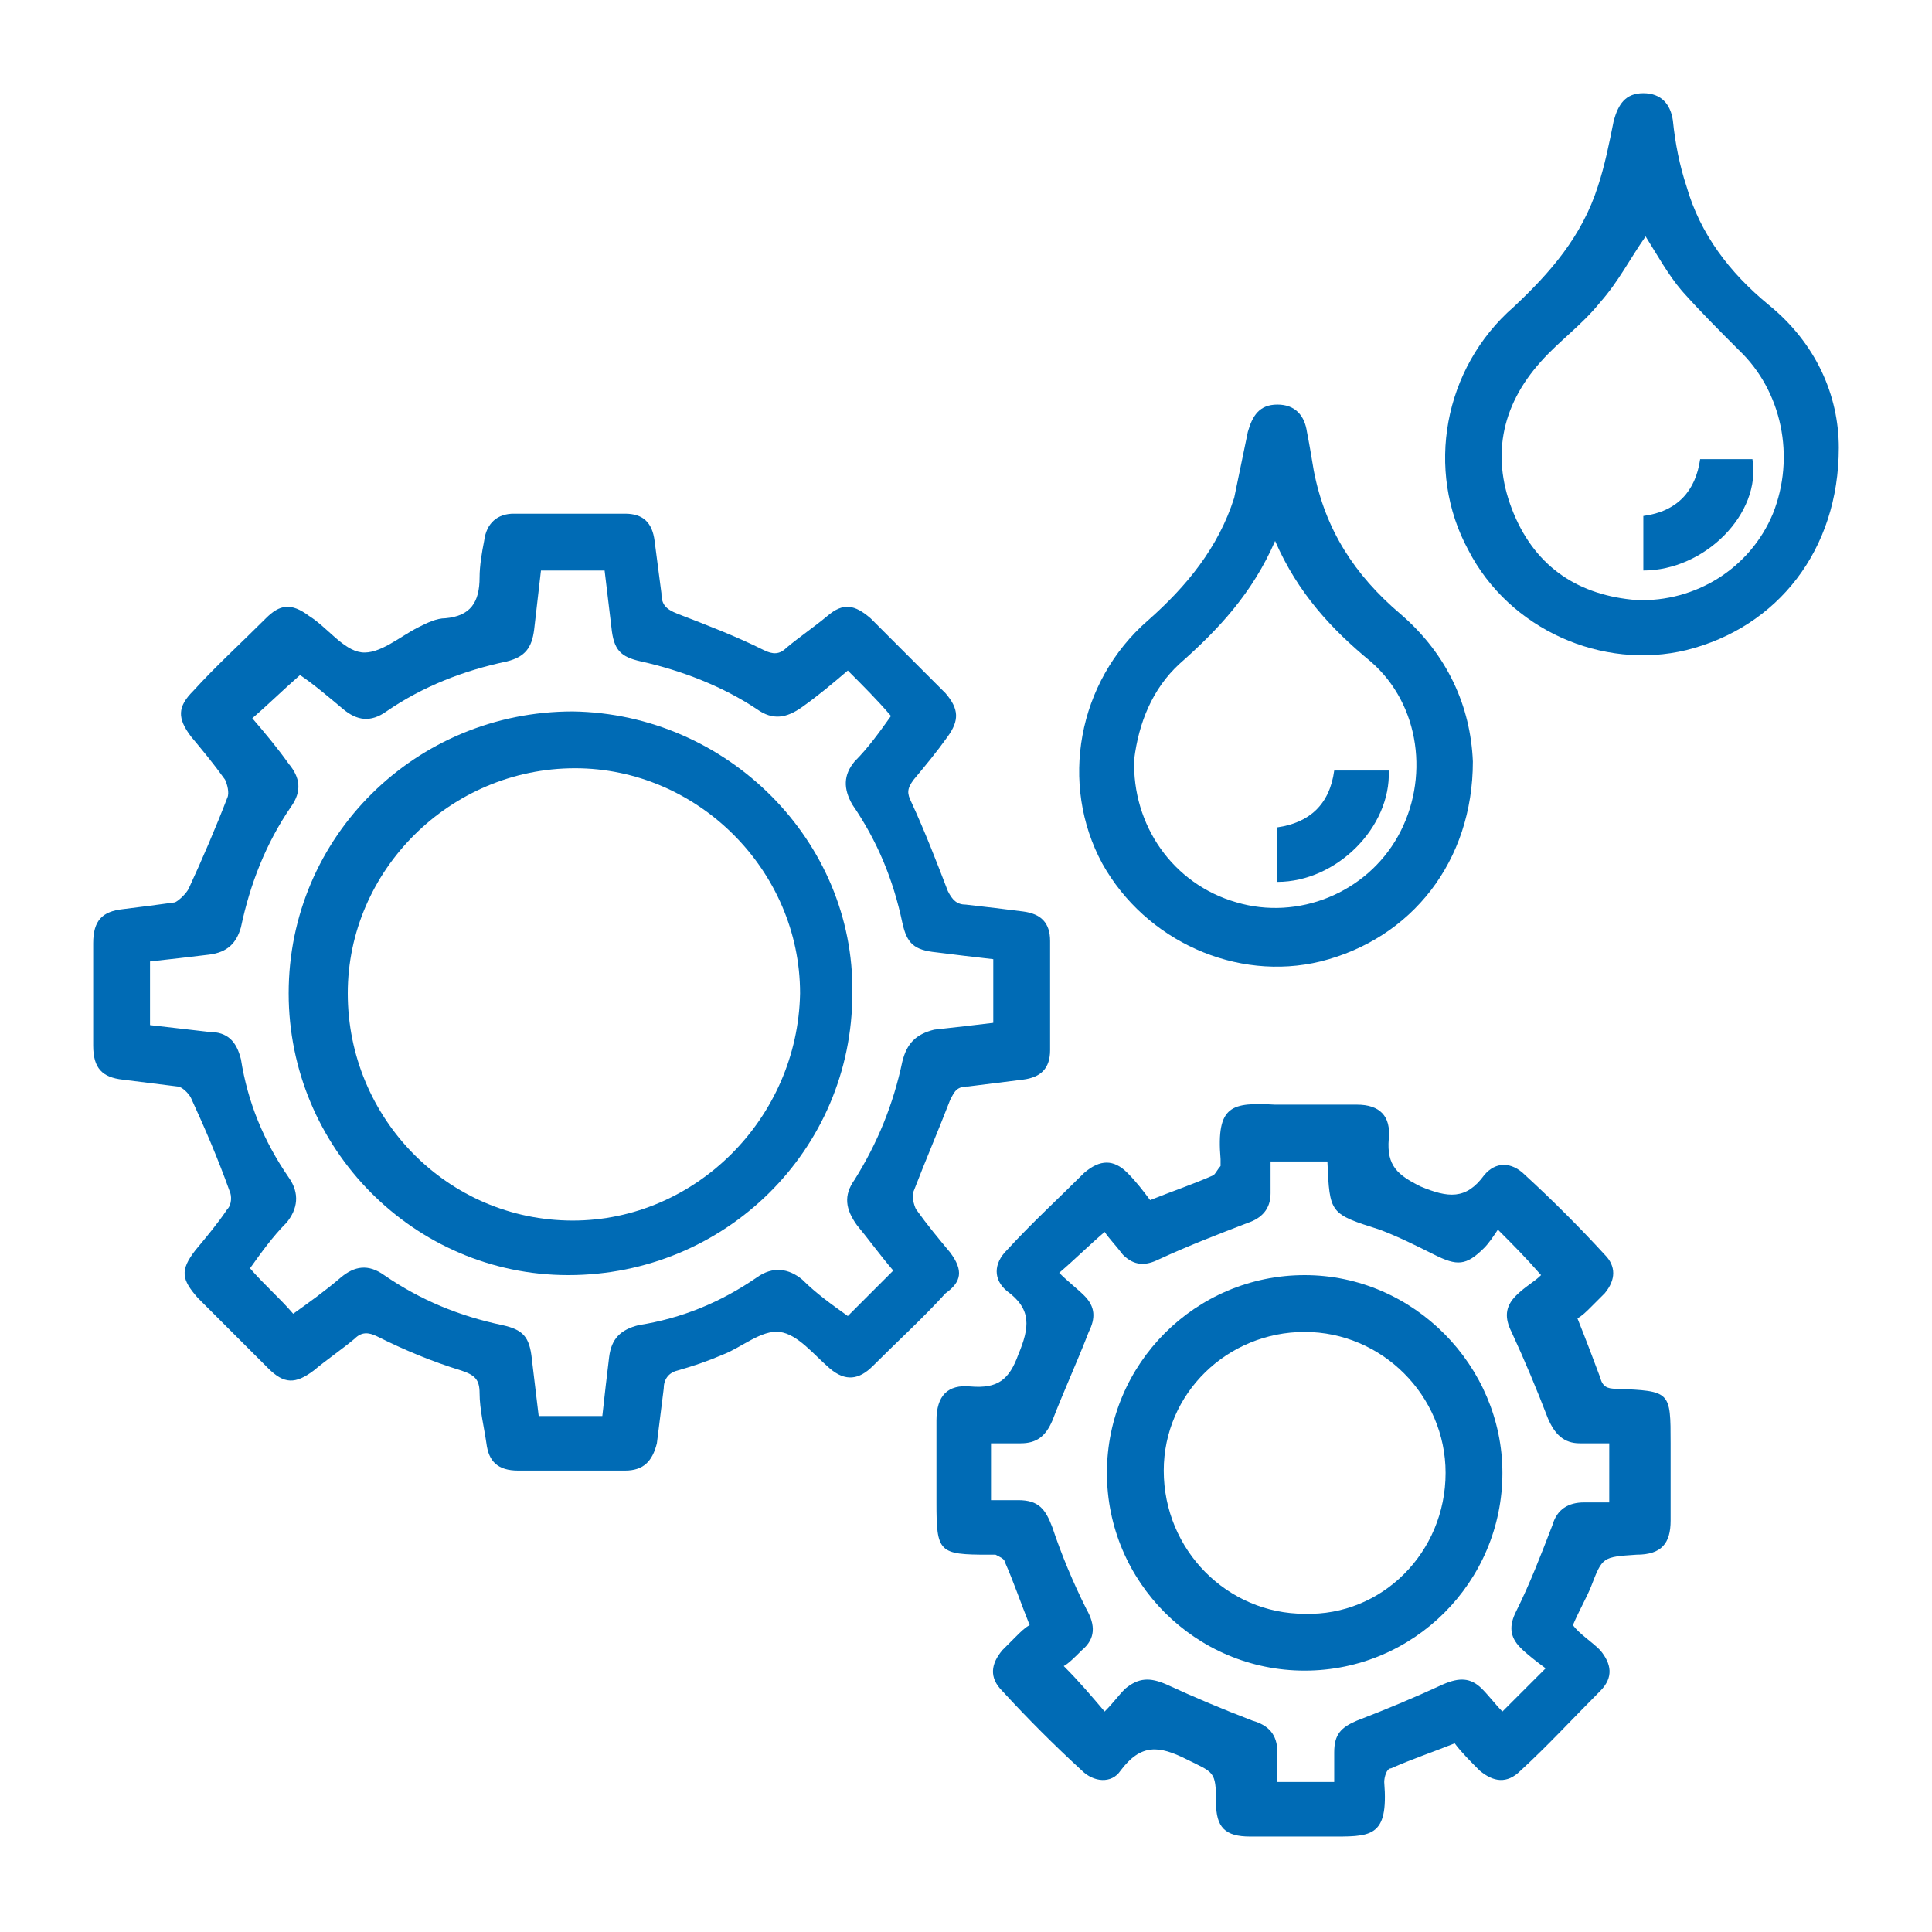 <?xml version="1.0" encoding="utf-8"?>
<!-- Generator: Adobe Illustrator 26.5.0, SVG Export Plug-In . SVG Version: 6.00 Build 0)  -->
<svg version="1.1" id="Livello_1" xmlns="http://www.w3.org/2000/svg" xmlns:xlink="http://www.w3.org/1999/xlink" x="0px" y="0px"
	 viewBox="0 0 85 85" style="enable-background:new 0 0 85 85;" xml:space="preserve">
<style type="text/css">
	.st0{fill:#006BB5;}
</style>
<g>
	<path class="st0" d="M41.8,55.1c-0.5-0.6-1-1.2-1.5-1.9c-0.1-0.2-0.2-0.6-0.1-0.8c0.5-1.3,1.1-2.7,1.6-4c0.2-0.4,0.3-0.6,0.8-0.6
		c0.8-0.1,1.6-0.2,2.4-0.3c0.8-0.1,1.2-0.5,1.2-1.3c0-1.6,0-3.2,0-4.8c0-0.8-0.4-1.2-1.2-1.3c-0.8-0.1-1.6-0.2-2.5-0.3
		c-0.4,0-0.6-0.2-0.8-0.6c-0.5-1.3-1-2.6-1.6-3.9c-0.2-0.4-0.2-0.6,0.1-1c0.5-0.6,1-1.2,1.5-1.9c0.5-0.7,0.5-1.2-0.1-1.9
		c-1.1-1.1-2.2-2.2-3.3-3.3c-0.7-0.6-1.2-0.7-1.9-0.1c-0.6,0.5-1.2,0.9-1.8,1.4c-0.3,0.3-0.6,0.3-1,0.1c-1.2-0.6-2.5-1.1-3.8-1.6
		c-0.5-0.2-0.7-0.4-0.7-0.9c-0.1-0.8-0.2-1.5-0.3-2.3c-0.1-0.8-0.5-1.2-1.3-1.2c-1.6,0-3.3,0-4.9,0c-0.7,0-1.2,0.4-1.3,1.2
		c-0.1,0.5-0.2,1.1-0.2,1.6c0,1.1-0.4,1.7-1.5,1.8c-0.4,0-0.8,0.2-1.2,0.4c-0.8,0.4-1.7,1.2-2.5,1.1c-0.8-0.1-1.5-1.1-2.3-1.6
		c-0.8-0.6-1.3-0.5-1.9,0.1c-1.1,1.1-2.2,2.1-3.2,3.2c-0.7,0.7-0.7,1.2-0.1,2c0.5,0.6,1,1.2,1.5,1.9c0.1,0.2,0.2,0.6,0.1,0.8
		c-0.5,1.3-1.1,2.7-1.7,4c-0.1,0.2-0.4,0.5-0.6,0.6C7,39.8,6.2,39.9,5.4,40c-0.9,0.1-1.3,0.5-1.3,1.5c0,0.7,0,1.4,0,2.2
		c0,0.8,0,1.6,0,2.3c0,1,0.4,1.4,1.3,1.5c0.8,0.1,1.6,0.2,2.4,0.3c0.2,0,0.5,0.3,0.6,0.5c0.6,1.3,1.2,2.7,1.7,4.1
		c0.1,0.2,0.1,0.6-0.1,0.8c-0.4,0.6-0.9,1.2-1.4,1.8c-0.7,0.9-0.6,1.3,0.1,2.1c1,1,2.1,2.1,3.1,3.1c0.7,0.7,1.2,0.7,2,0.1
		c0.6-0.5,1.2-0.9,1.8-1.4c0.3-0.3,0.6-0.3,1-0.1c1.2,0.6,2.4,1.1,3.7,1.5c0.6,0.2,0.8,0.4,0.8,1c0,0.7,0.2,1.5,0.3,2.2
		c0.1,0.8,0.5,1.2,1.4,1.2c1.6,0,3.2,0,4.7,0c0.8,0,1.2-0.4,1.4-1.2c0.1-0.8,0.2-1.6,0.3-2.4c0-0.4,0.2-0.7,0.6-0.8
		c0.7-0.2,1.3-0.4,2-0.7c0.8-0.3,1.7-1.1,2.5-1c0.8,0.1,1.5,1,2.2,1.6c0.7,0.6,1.3,0.5,1.9-0.1c1.1-1.1,2.2-2.1,3.2-3.2
		C42.3,56.4,42.4,55.9,41.8,55.1z M39.7,46.7c-0.4,1.9-1.1,3.6-2.1,5.2c-0.5,0.7-0.4,1.3,0.1,2c0.5,0.6,1,1.3,1.6,2
		c-0.7,0.7-1.3,1.3-2,2c-0.7-0.5-1.4-1-2-1.6c-0.6-0.5-1.3-0.6-2-0.1c-1.6,1.1-3.3,1.8-5.2,2.1c-0.8,0.2-1.2,0.6-1.3,1.4
		c-0.1,0.8-0.2,1.7-0.3,2.6h-2.8c-0.1-0.8-0.2-1.7-0.3-2.5c-0.1-1-0.4-1.3-1.3-1.5c-1.9-0.4-3.6-1.1-5.2-2.2
		c-0.7-0.5-1.3-0.4-1.9,0.1c-0.7,0.6-1.4,1.1-2.1,1.6c-0.6-0.7-1.3-1.3-1.9-2c0.5-0.7,1-1.4,1.6-2c0.5-0.6,0.6-1.3,0.1-2
		c-1.1-1.6-1.8-3.3-2.1-5.2c-0.2-0.8-0.6-1.2-1.4-1.2c-0.9-0.1-1.7-0.2-2.6-0.3v-2.8c0.9-0.1,1.8-0.2,2.6-0.3
		c0.8-0.1,1.2-0.5,1.4-1.2c0.4-1.9,1.1-3.7,2.2-5.3c0.5-0.7,0.4-1.3-0.1-1.9c-0.5-0.7-1-1.3-1.6-2c0.7-0.6,1.3-1.2,2.1-1.9
		c0.6,0.4,1.3,1,1.9,1.5c0.6,0.5,1.2,0.6,1.9,0.1c1.6-1.1,3.4-1.8,5.3-2.2c0.8-0.2,1.1-0.6,1.2-1.4c0.1-0.9,0.2-1.7,0.3-2.6h2.8
		c0.1,0.8,0.2,1.7,0.3,2.5c0.1,1,0.4,1.3,1.3,1.5c1.8,0.4,3.6,1.1,5.1,2.1c0.7,0.5,1.3,0.4,2-0.1c0.7-0.5,1.3-1,2-1.6
		c0.7,0.7,1.3,1.3,1.9,2c-0.5,0.7-1,1.4-1.6,2c-0.5,0.6-0.5,1.2-0.1,1.9c1.1,1.6,1.8,3.3,2.2,5.2c0.2,0.9,0.5,1.2,1.5,1.3
		c0.8,0.1,1.6,0.2,2.5,0.3v2.8c-0.8,0.1-1.7,0.2-2.6,0.3C40.3,45.5,39.9,45.9,39.7,46.7z"/>
	<path class="st0" d="M71.1,61.1c-0.4,0-0.6-0.1-0.7-0.5c-0.3-0.8-0.6-1.6-1-2.6c0.2-0.1,0.4-0.3,0.6-0.5c0.2-0.2,0.4-0.4,0.6-0.6
		c0.5-0.6,0.5-1.2,0-1.7c-1.1-1.2-2.3-2.4-3.5-3.5c-0.6-0.6-1.3-0.6-1.8,0c-0.8,1.1-1.6,1-2.8,0.5c-1-0.5-1.5-0.9-1.4-2.1
		c0.1-1-0.4-1.5-1.4-1.5c-1.2,0-2.4,0-3.6,0c-1.9-0.1-2.6,0-2.4,2.4c0,0.1,0,0.2,0,0.3c-0.1,0.1-0.2,0.3-0.3,0.4
		c-0.9,0.4-1.8,0.7-2.8,1.1c-0.3-0.4-0.6-0.8-1-1.2c-0.6-0.6-1.2-0.6-1.9,0c-1.1,1.1-2.3,2.2-3.4,3.4c-0.6,0.6-0.6,1.3,0,1.8
		c1.1,0.8,1,1.6,0.5,2.8c-0.4,1.1-0.9,1.5-2.1,1.4c-1-0.1-1.5,0.4-1.5,1.5c0,1.2,0,2.4,0,3.6c0,2.2,0.1,2.3,2.3,2.3
		c0.1,0,0.2,0,0.3,0c0.2,0.1,0.4,0.2,0.4,0.3c0.4,0.9,0.7,1.8,1.1,2.8c-0.2,0.1-0.4,0.3-0.6,0.5c-0.2,0.2-0.4,0.4-0.6,0.6
		c-0.5,0.6-0.6,1.2,0,1.8c1.1,1.2,2.3,2.4,3.5,3.5c0.5,0.5,1.3,0.6,1.7,0c0.9-1.2,1.7-1.1,2.9-0.5c1.2,0.6,1.3,0.5,1.3,1.9
		c0,1.1,0.4,1.5,1.5,1.5c1.1,0,2.3,0,3.4,0c1.9,0,2.7,0.1,2.5-2.4c0-0.2,0.1-0.6,0.3-0.6c0.9-0.4,1.8-0.7,2.8-1.1
		c0.3,0.4,0.7,0.8,1.1,1.2c0.6,0.5,1.2,0.6,1.8,0c1.2-1.1,2.3-2.3,3.5-3.5c0.6-0.6,0.5-1.2,0-1.8c-0.4-0.4-0.9-0.7-1.2-1.1
		c0.3-0.7,0.6-1.2,0.8-1.7c0.5-1.3,0.5-1.3,2-1.4c1.1,0,1.5-0.5,1.5-1.5c0-1.1,0-2.3,0-3.4C73.5,61.2,73.5,61.2,71.1,61.1z M71,66.1
		c-0.4,0-0.8,0-1.3,0c-0.7,0-1.2,0.3-1.4,1c-0.5,1.3-1,2.6-1.6,3.8c-0.3,0.6-0.3,1.1,0.2,1.6c0.3,0.3,0.7,0.6,1.1,0.9
		c-0.7,0.7-1.3,1.3-1.9,1.9c-0.3-0.3-0.6-0.7-0.9-1c-0.5-0.5-1-0.5-1.7-0.2c-1.3,0.6-2.5,1.1-3.8,1.6c-0.7,0.3-1,0.6-1,1.4
		c0,0.4,0,0.9,0,1.3h-2.5c0-0.4,0-0.9,0-1.3c0-0.8-0.4-1.2-1.1-1.4c-1.3-0.5-2.5-1-3.8-1.6c-0.7-0.3-1.2-0.3-1.8,0.2
		c-0.3,0.3-0.5,0.6-0.9,1c-0.6-0.7-1.1-1.3-1.8-2c0.2-0.1,0.5-0.4,0.8-0.7c0.6-0.5,0.6-1.1,0.2-1.8c-0.6-1.2-1.1-2.4-1.5-3.6
		c-0.3-0.8-0.6-1.2-1.5-1.2c-0.4,0-0.8,0-1.2,0v-2.5c0.4,0,0.9,0,1.3,0c0.7,0,1.1-0.3,1.4-1c0.5-1.3,1.1-2.6,1.6-3.9
		c0.3-0.6,0.3-1.1-0.2-1.6c-0.3-0.3-0.7-0.6-1.1-1c0.7-0.6,1.3-1.2,2-1.8c0.2,0.3,0.5,0.6,0.8,1c0.5,0.5,1,0.5,1.6,0.2
		c1.3-0.6,2.6-1.1,3.9-1.6c0.6-0.2,1-0.6,1-1.3c0-0.4,0-0.9,0-1.4h2.5c0.1,2.3,0.1,2.3,2.3,3c0.8,0.3,1.6,0.7,2.4,1.1
		c1,0.5,1.4,0.5,2.2-0.3c0.2-0.2,0.4-0.5,0.6-0.8c0.7,0.7,1.2,1.2,1.9,2c-0.3,0.3-0.7,0.5-1.1,0.9c-0.5,0.5-0.5,1-0.2,1.6
		c0.6,1.3,1.1,2.5,1.6,3.8c0.3,0.7,0.7,1.1,1.4,1.1c0.4,0,0.8,0,1.3,0V66.1z"/>
	<path class="st0" d="M77.8,13.4c-1.7-1.4-3-3.1-3.6-5.2c-0.3-0.9-0.5-1.9-0.6-2.9c-0.1-0.7-0.5-1.2-1.3-1.2c-0.8,0-1.1,0.5-1.3,1.2
		c-0.2,1-0.4,2-0.7,2.9c-0.7,2.2-2.1,3.8-3.7,5.3c-3.1,2.7-3.9,7.2-2,10.7c1.8,3.5,5.9,5.3,9.6,4.4c4-1,6.7-4.4,6.7-8.9
		C80.9,17.4,79.9,15.1,77.8,13.4z M78,22.6c-1,2.4-3.4,3.9-6,3.8c-2.5-0.2-4.4-1.4-5.4-3.8c-1-2.4-0.6-4.7,1.2-6.7
		c0.8-0.9,1.8-1.6,2.6-2.6c0.8-0.9,1.3-1.9,2-2.9c0.5,0.8,1,1.7,1.6,2.4c0.8,0.9,1.7,1.8,2.5,2.6C78.4,17.2,79,20.1,78,22.6z"/>
	<path class="st0" d="M58.1,42.3c4-1,6.7-4.4,6.7-8.8c-0.1-2.4-1.1-4.7-3.2-6.5c-2-1.7-3.3-3.7-3.8-6.3c-0.1-0.6-0.2-1.2-0.3-1.7
		c-0.1-0.7-0.5-1.2-1.3-1.2c-0.8,0-1.1,0.5-1.3,1.2c-0.2,1-0.4,1.9-0.6,2.9c-0.7,2.2-2.1,3.9-3.8,5.4c-3.1,2.7-3.9,7.2-2,10.7
		C50.4,41.4,54.4,43.2,58.1,42.3z M51.9,29.2c1.7-1.5,3.2-3.1,4.2-5.4c1,2.3,2.5,3.9,4.2,5.3c2.2,1.9,2.6,5.2,1.2,7.7
		c-1.4,2.5-4.4,3.7-7.1,2.9c-2.8-0.8-4.6-3.4-4.5-6.3C50.1,31.8,50.7,30.3,51.9,29.2z"/>
	<path class="st0" d="M25.2,31.3c-6.9,0-12.5,5.5-12.5,12.4c0,6.8,5.5,12.4,12.3,12.4c6.9,0,12.5-5.5,12.5-12.4
		C37.6,37,32,31.4,25.2,31.3z M25.2,53.7c-5.5,0-9.9-4.5-9.9-10c0-5.4,4.5-9.9,10-9.9c5.4,0,9.9,4.5,9.9,9.9
		C35.1,49.2,30.6,53.7,25.2,53.7z"/>
	<path class="st0" d="M57.4,56.1c-4.8,0-8.7,3.9-8.7,8.7c0,4.8,3.9,8.7,8.7,8.7c4.8,0,8.7-3.9,8.7-8.7
		C66.1,60.1,62.2,56.1,57.4,56.1z M57.4,71c-3.4,0-6.2-2.8-6.2-6.3c0-3.4,2.8-6.1,6.2-6.1c3.4,0,6.2,2.8,6.2,6.2
		C63.6,68.3,60.8,71.1,57.4,71z"/>
	<path class="st0" d="M74.8,20.2c-0.2,1.4-1,2.3-2.5,2.5v2.4c2.7,0,5.2-2.5,4.8-4.9H74.8z"/>
	<path class="st0" d="M61.1,33.9h-2.4c-0.2,1.5-1.1,2.3-2.5,2.5v2.4C58.8,38.8,61.2,36.4,61.1,33.9z"/>
</g>
</svg>

